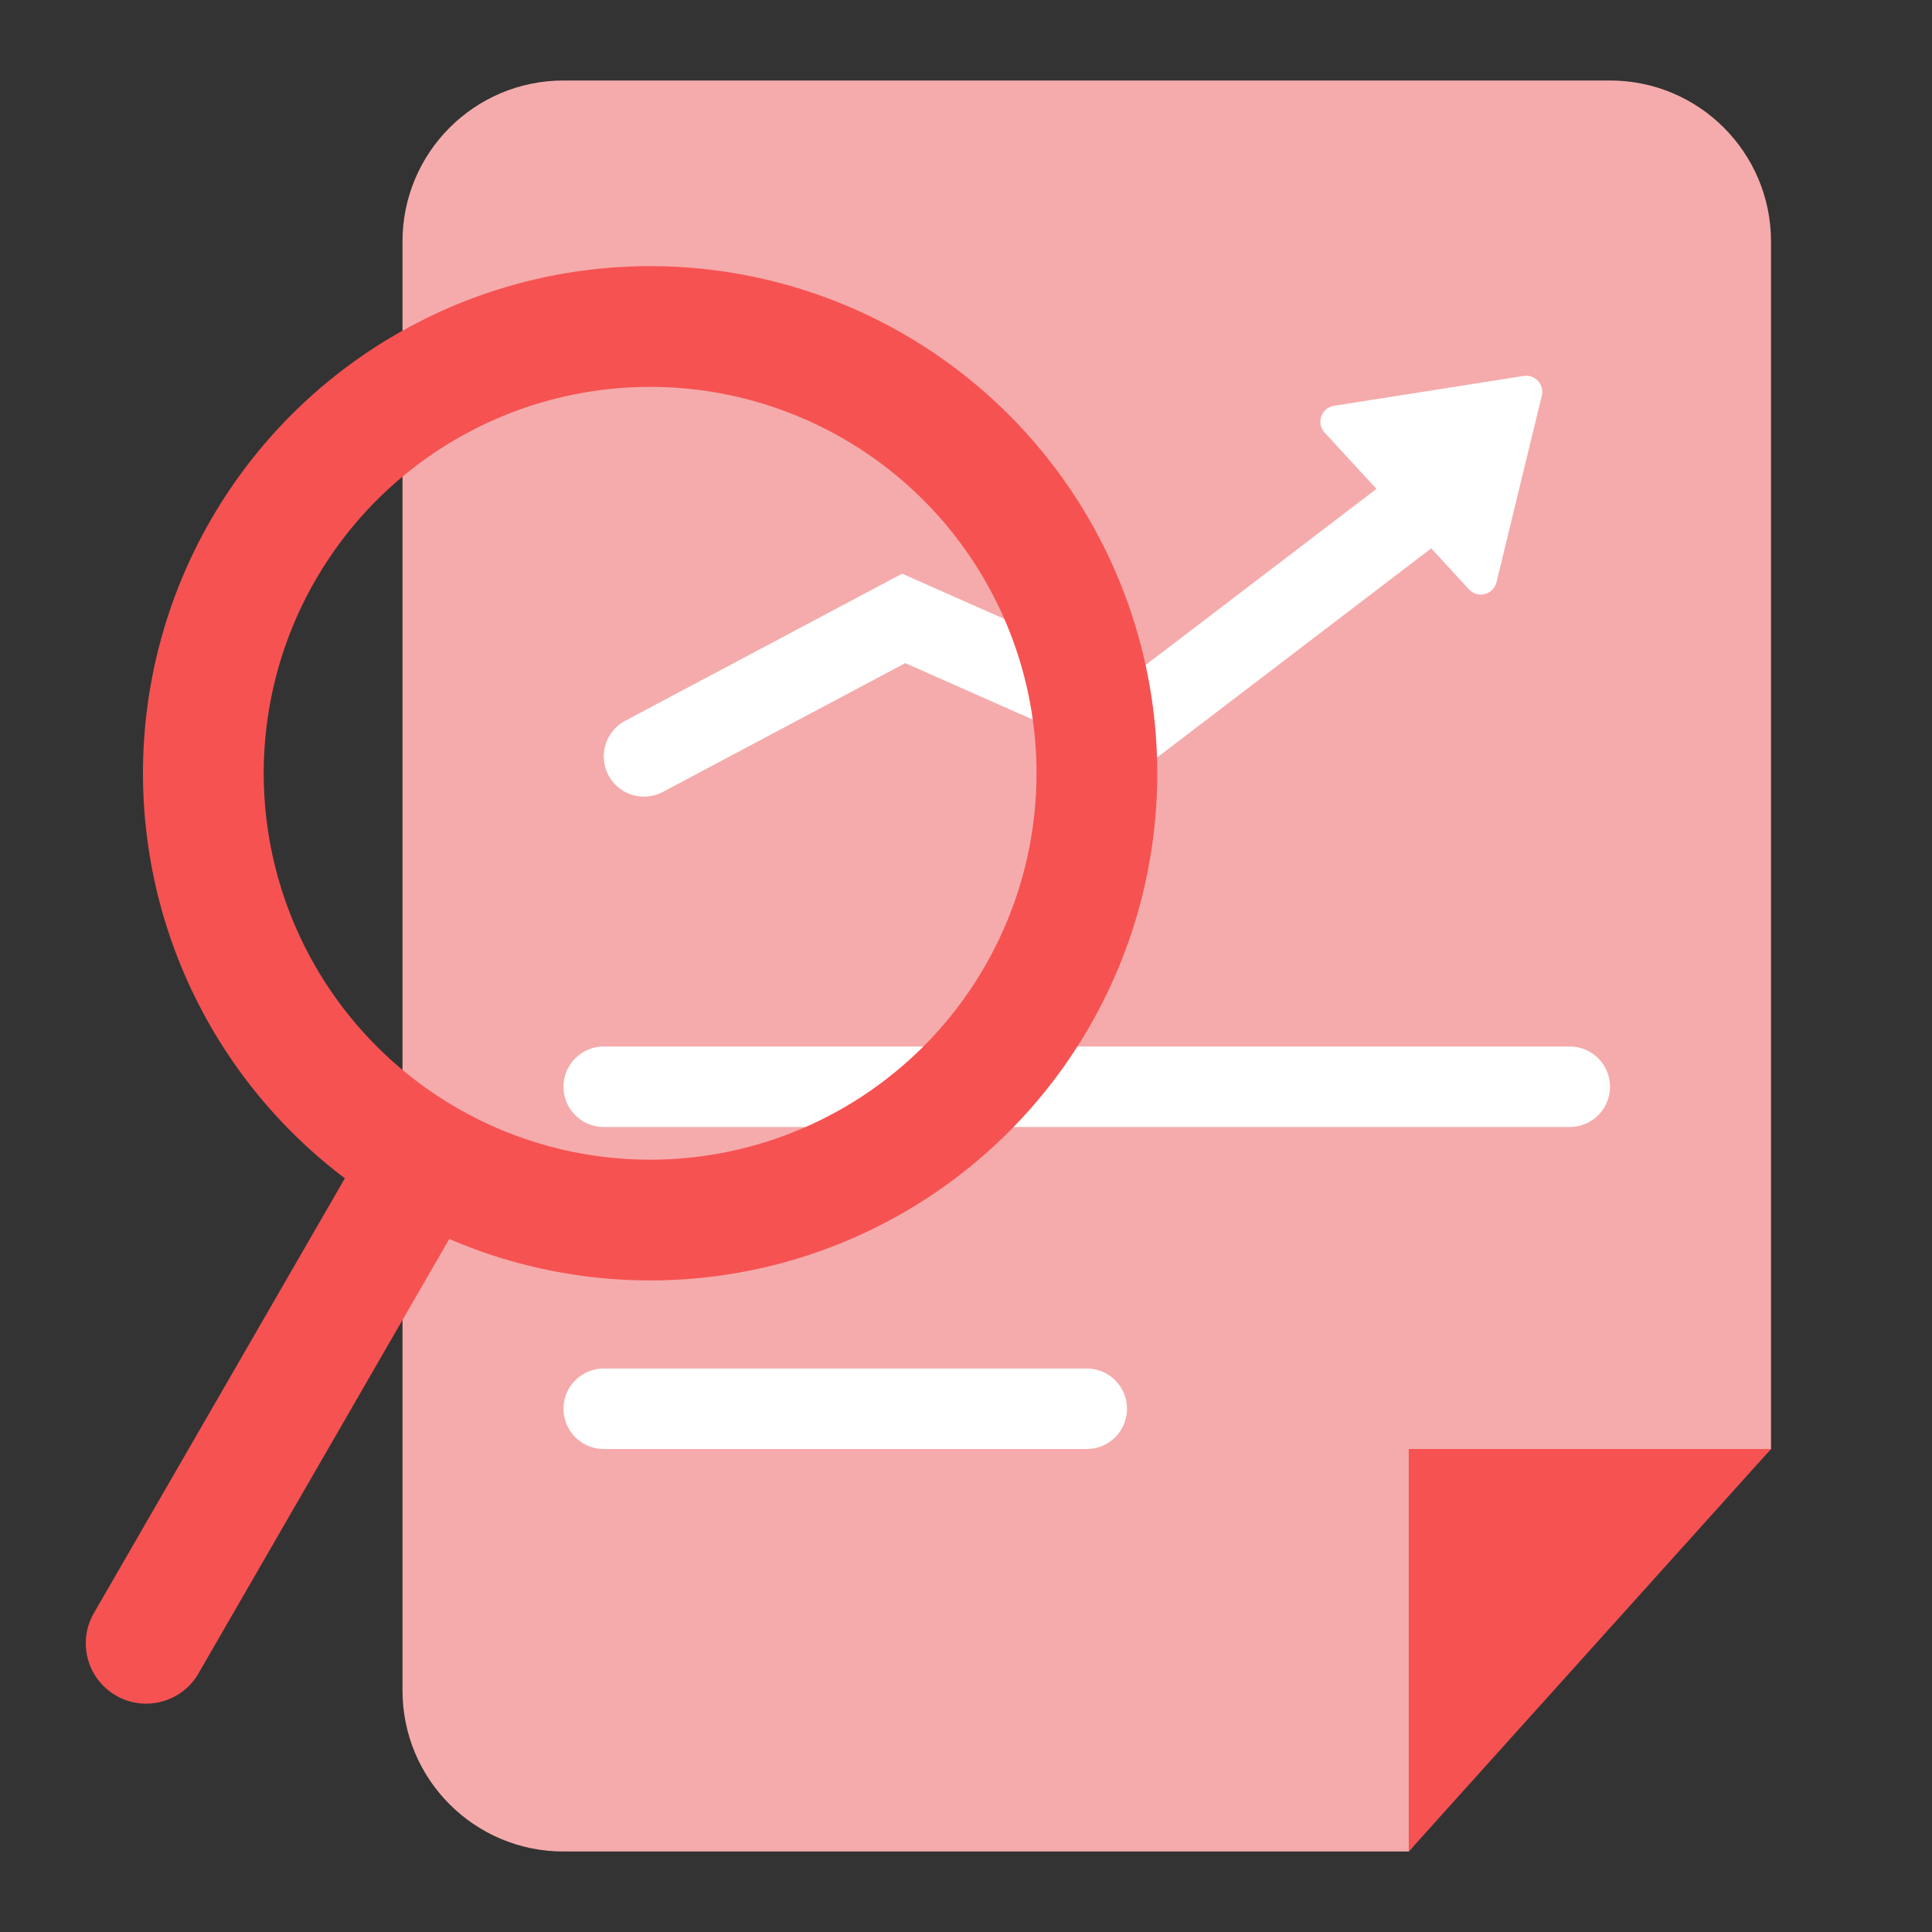 <svg width="24" height="24" viewBox="0 0 24 24" fill="none" xmlns="http://www.w3.org/2000/svg">
<rect x="0" y="0" width="24" height="24" fill="#333333" stroke="none"/>
<g clip-path="url(#clip0_12768_5345)">
<path d="M5 3C5 1.895 5.895 1 7 1H20C21.105 1 22 1.895 22 3V18L20 20L17.5 23H7C5.895 23 5 22.105 5 21V3Z" fill="#F5ABAB"/>
<path d="M8 9.396L11.226 7.682L14.129 8.968L17.5 6.396" stroke="white" stroke-linecap="round"/>
<path d="M18.928 4.67L16.571 5.041C16.413 5.066 16.347 5.257 16.455 5.374L18.248 7.321C18.356 7.439 18.552 7.388 18.59 7.233L19.153 4.915C19.187 4.776 19.069 4.648 18.928 4.67Z" fill="white"/>
<line x1="7.5" y1="13.5" x2="19.5" y2="13.5" stroke="white" stroke-linecap="round"/>
<line x1="7.5" y1="17.5" x2="13.5" y2="17.5" stroke="white" stroke-linecap="round"/>
<circle cx="8.076" cy="9.606" r="5.55" transform="rotate(30 8.076 9.606)" stroke="#F65252" stroke-width="1.5"/>
<path d="M4.652 14L5.951 14.75L2.465 20.789C2.258 21.147 1.799 21.27 1.441 21.063C1.082 20.856 0.959 20.397 1.166 20.039L4.652 14Z" fill="#F65252"/>
<path d="M17.5 18L17.5 23L22 18H17.5Z" fill="#F65252"/>
</g>
<defs>
<clipPath id="clip0_12768_5345">
<rect width="24" height="24" fill="white"/>
</clipPath>
</defs>
</svg>
